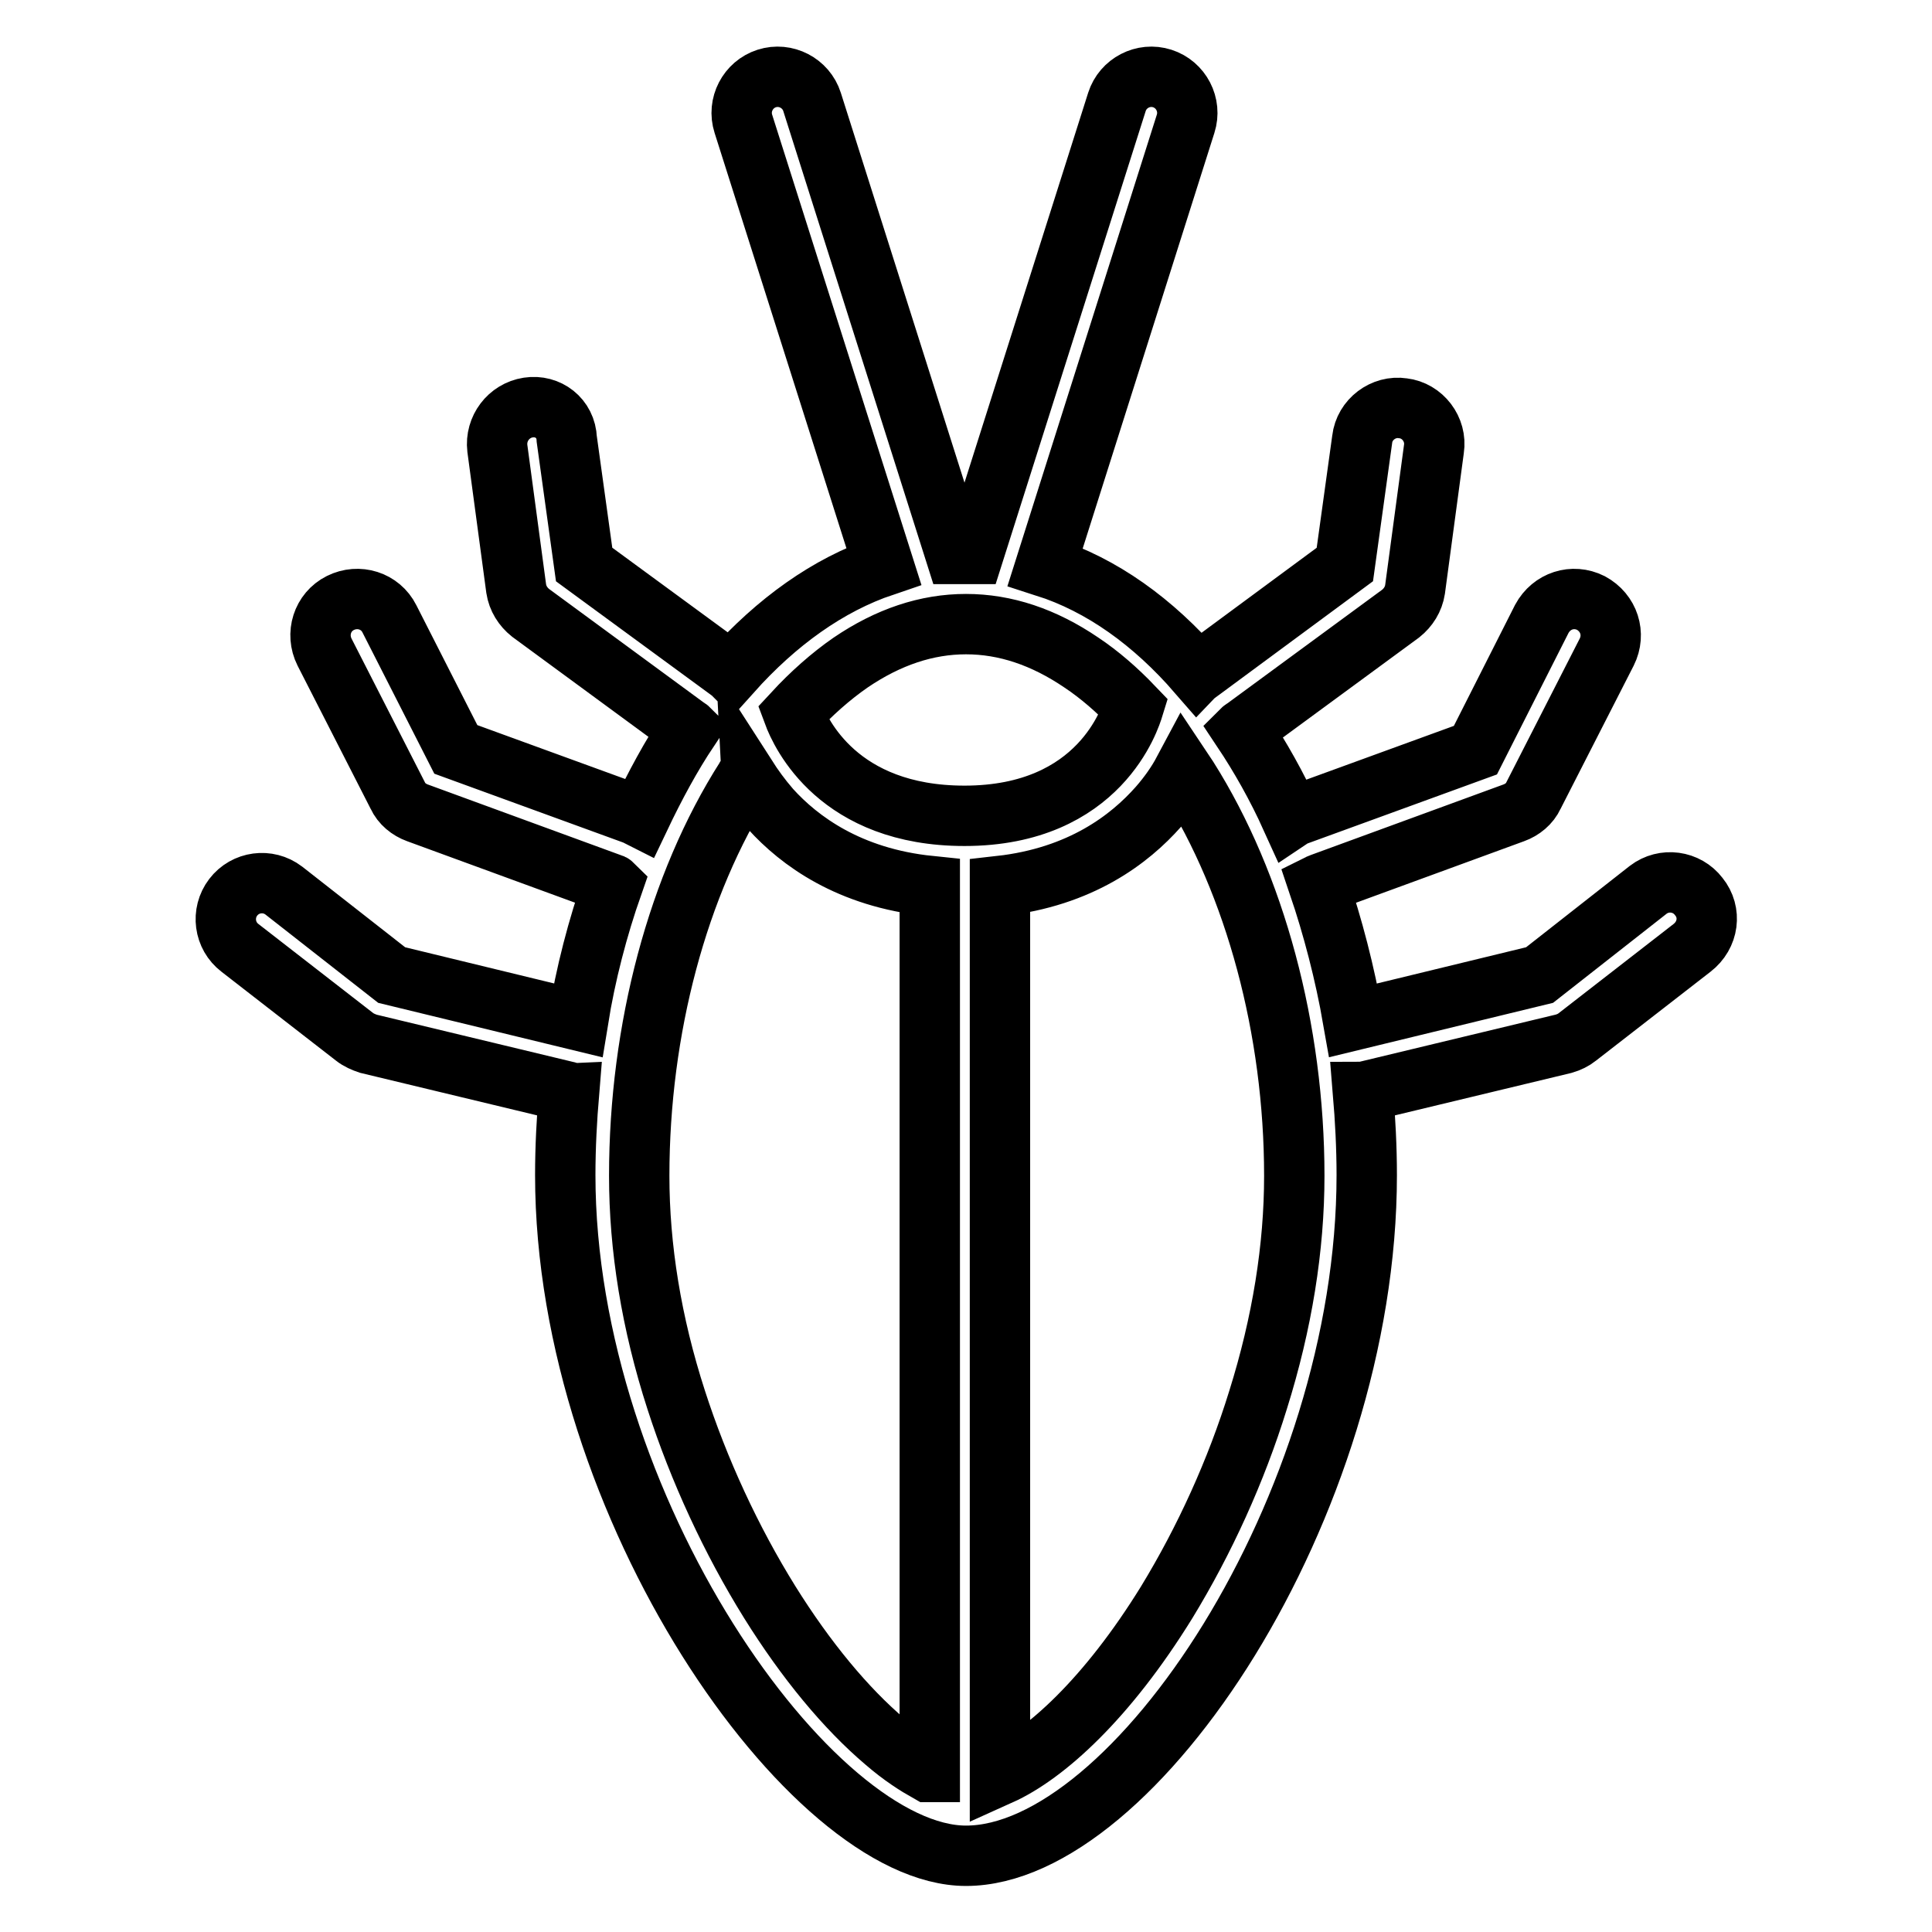 <?xml version="1.0" encoding="utf-8"?>
<!-- Svg Vector Icons : http://www.onlinewebfonts.com/icon -->
<!DOCTYPE svg PUBLIC "-//W3C//DTD SVG 1.1//EN" "http://www.w3.org/Graphics/SVG/1.1/DTD/svg11.dtd">
<svg version="1.1" xmlns="http://www.w3.org/2000/svg" xmlns:xlink="http://www.w3.org/1999/xlink" x="0px" y="0px" viewBox="0 0 256 256" enable-background="new 0 0 256 256" xml:space="preserve">
<g> <path stroke-width="8" fill-opacity="0" stroke="#000000"  d="M225.1,118.8c-1.6-2.1-4.6-2.5-6.7-0.9L204,129.2l-24.7,6c-1.1-6.3-2.7-12.4-4.6-18 c0.2-0.1,0.4-0.1,0.5-0.2l25.4-9.3c1.1-0.4,2.1-1.2,2.6-2.3l9.7-19c1.2-2.4,0.3-5.2-2.1-6.5c-2.4-1.2-5.2-0.3-6.5,2.1l-8.8,17.4 l-23.6,8.6c-0.3,0.1-0.5,0.2-0.8,0.4c-1.9-4.2-4.1-8.1-6.5-11.7c0.1-0.1,0.2-0.1,0.3-0.2l20.7-15.2c1-0.8,1.7-1.9,1.9-3.2l2.5-18.6 c0.4-2.6-1.5-5.1-4.1-5.4c-2.6-0.4-5.1,1.5-5.4,4.1l-2.3,16.6l-19.1,14.1c-0.1,0.1-0.3,0.2-0.4,0.3c-5.9-6.8-12.7-11.7-20.2-14.1 l18.6-58.7c0.8-2.5-0.6-5.2-3.1-6c-2.5-0.8-5.2,0.6-6,3.1l-19,59.9c-0.4,0-0.8,0-1.2,0c-0.4,0-0.8,0-1.2,0l-19-59.9 c-0.8-2.5-3.5-3.9-6-3.1c-2.5,0.8-3.9,3.5-3.1,6l18.6,58.6c-7.4,2.5-14.2,7.4-20.2,14.1c-0.1-0.1-0.2-0.2-0.4-0.3l-19.1-14 l-2.3-16.6C75,55.4,72.6,53.6,70,54c-2.6,0.4-4.4,2.8-4.1,5.4L68.4,78c0.2,1.3,0.9,2.4,1.9,3.2l20.7,15.2c0.1,0.1,0.2,0.1,0.3,0.2 c-2.4,3.6-4.5,7.5-6.5,11.7c-0.2-0.1-0.5-0.3-0.8-0.4l-23.6-8.6L51.6,82c-1.2-2.4-4.1-3.3-6.5-2.1c-2.4,1.2-3.3,4.1-2.1,6.5l9.7,19 c0.5,1.1,1.5,1.9,2.6,2.3l25.4,9.3c0.2,0.1,0.4,0.1,0.5,0.2c-2,5.7-3.6,11.8-4.6,18l-24.7-6L37.6,118c-2.1-1.6-5.1-1.2-6.7,0.9 s-1.2,5.1,0.9,6.7L47,137.4c0.5,0.4,1.2,0.7,1.8,0.9l26.2,6.3c0.1,0,0.3,0.1,0.4,0.1c-0.3,3.6-0.5,7.3-0.5,11 c0,43.9,32.6,90.2,53.1,90.2c22.2,0,53.1-46.3,53.1-90.2c0-3.7-0.2-7.4-0.5-11c0.1,0,0.3-0.1,0.4-0.1l26.2-6.3 c0.7-0.2,1.3-0.5,1.8-0.9l15.2-11.8C226.4,123.9,226.8,120.9,225.1,118.8L225.1,118.8z M123,234.8c-1.6-0.9-3.5-2.1-5.7-4 c-5.2-4.4-10.5-10.8-15.3-18.5c-5.1-8.2-9.4-17.5-12.4-26.8c-3.3-10.2-4.9-20.2-4.9-29.7c0-19.4,5.1-38.6,14.1-52.7 c0-0.1,0.1-0.1,0.1-0.2c0.9,1.4,1.9,2.8,3.2,4.3c3.8,4.2,10.4,9.1,21.1,10.2V234.8z M127.8,108.1c-16.7,0-21.7-10.9-22.7-13.6 c2.4-2.6,5-4.9,7.6-6.7c5-3.4,10.1-5.1,15.3-5.1c5.2,0,10.3,1.7,15.3,5.1c2.4,1.6,4.7,3.6,6.9,5.9 C149.8,95,145.8,108.1,127.8,108.1z M166.7,185.5c-2.9,9.4-7.1,18.6-12.1,26.8c-7.9,12.8-16.1,20.2-22.1,22.9V117.4 c10.7-1.2,17.2-6.2,21-10.5c1.4-1.6,2.5-3.2,3.3-4.7l0.6,0.9c8.9,14.1,14.1,33.3,14.1,52.7C171.5,165.3,169.9,175.3,166.7,185.5 L166.7,185.5z"/></g>
</svg>
